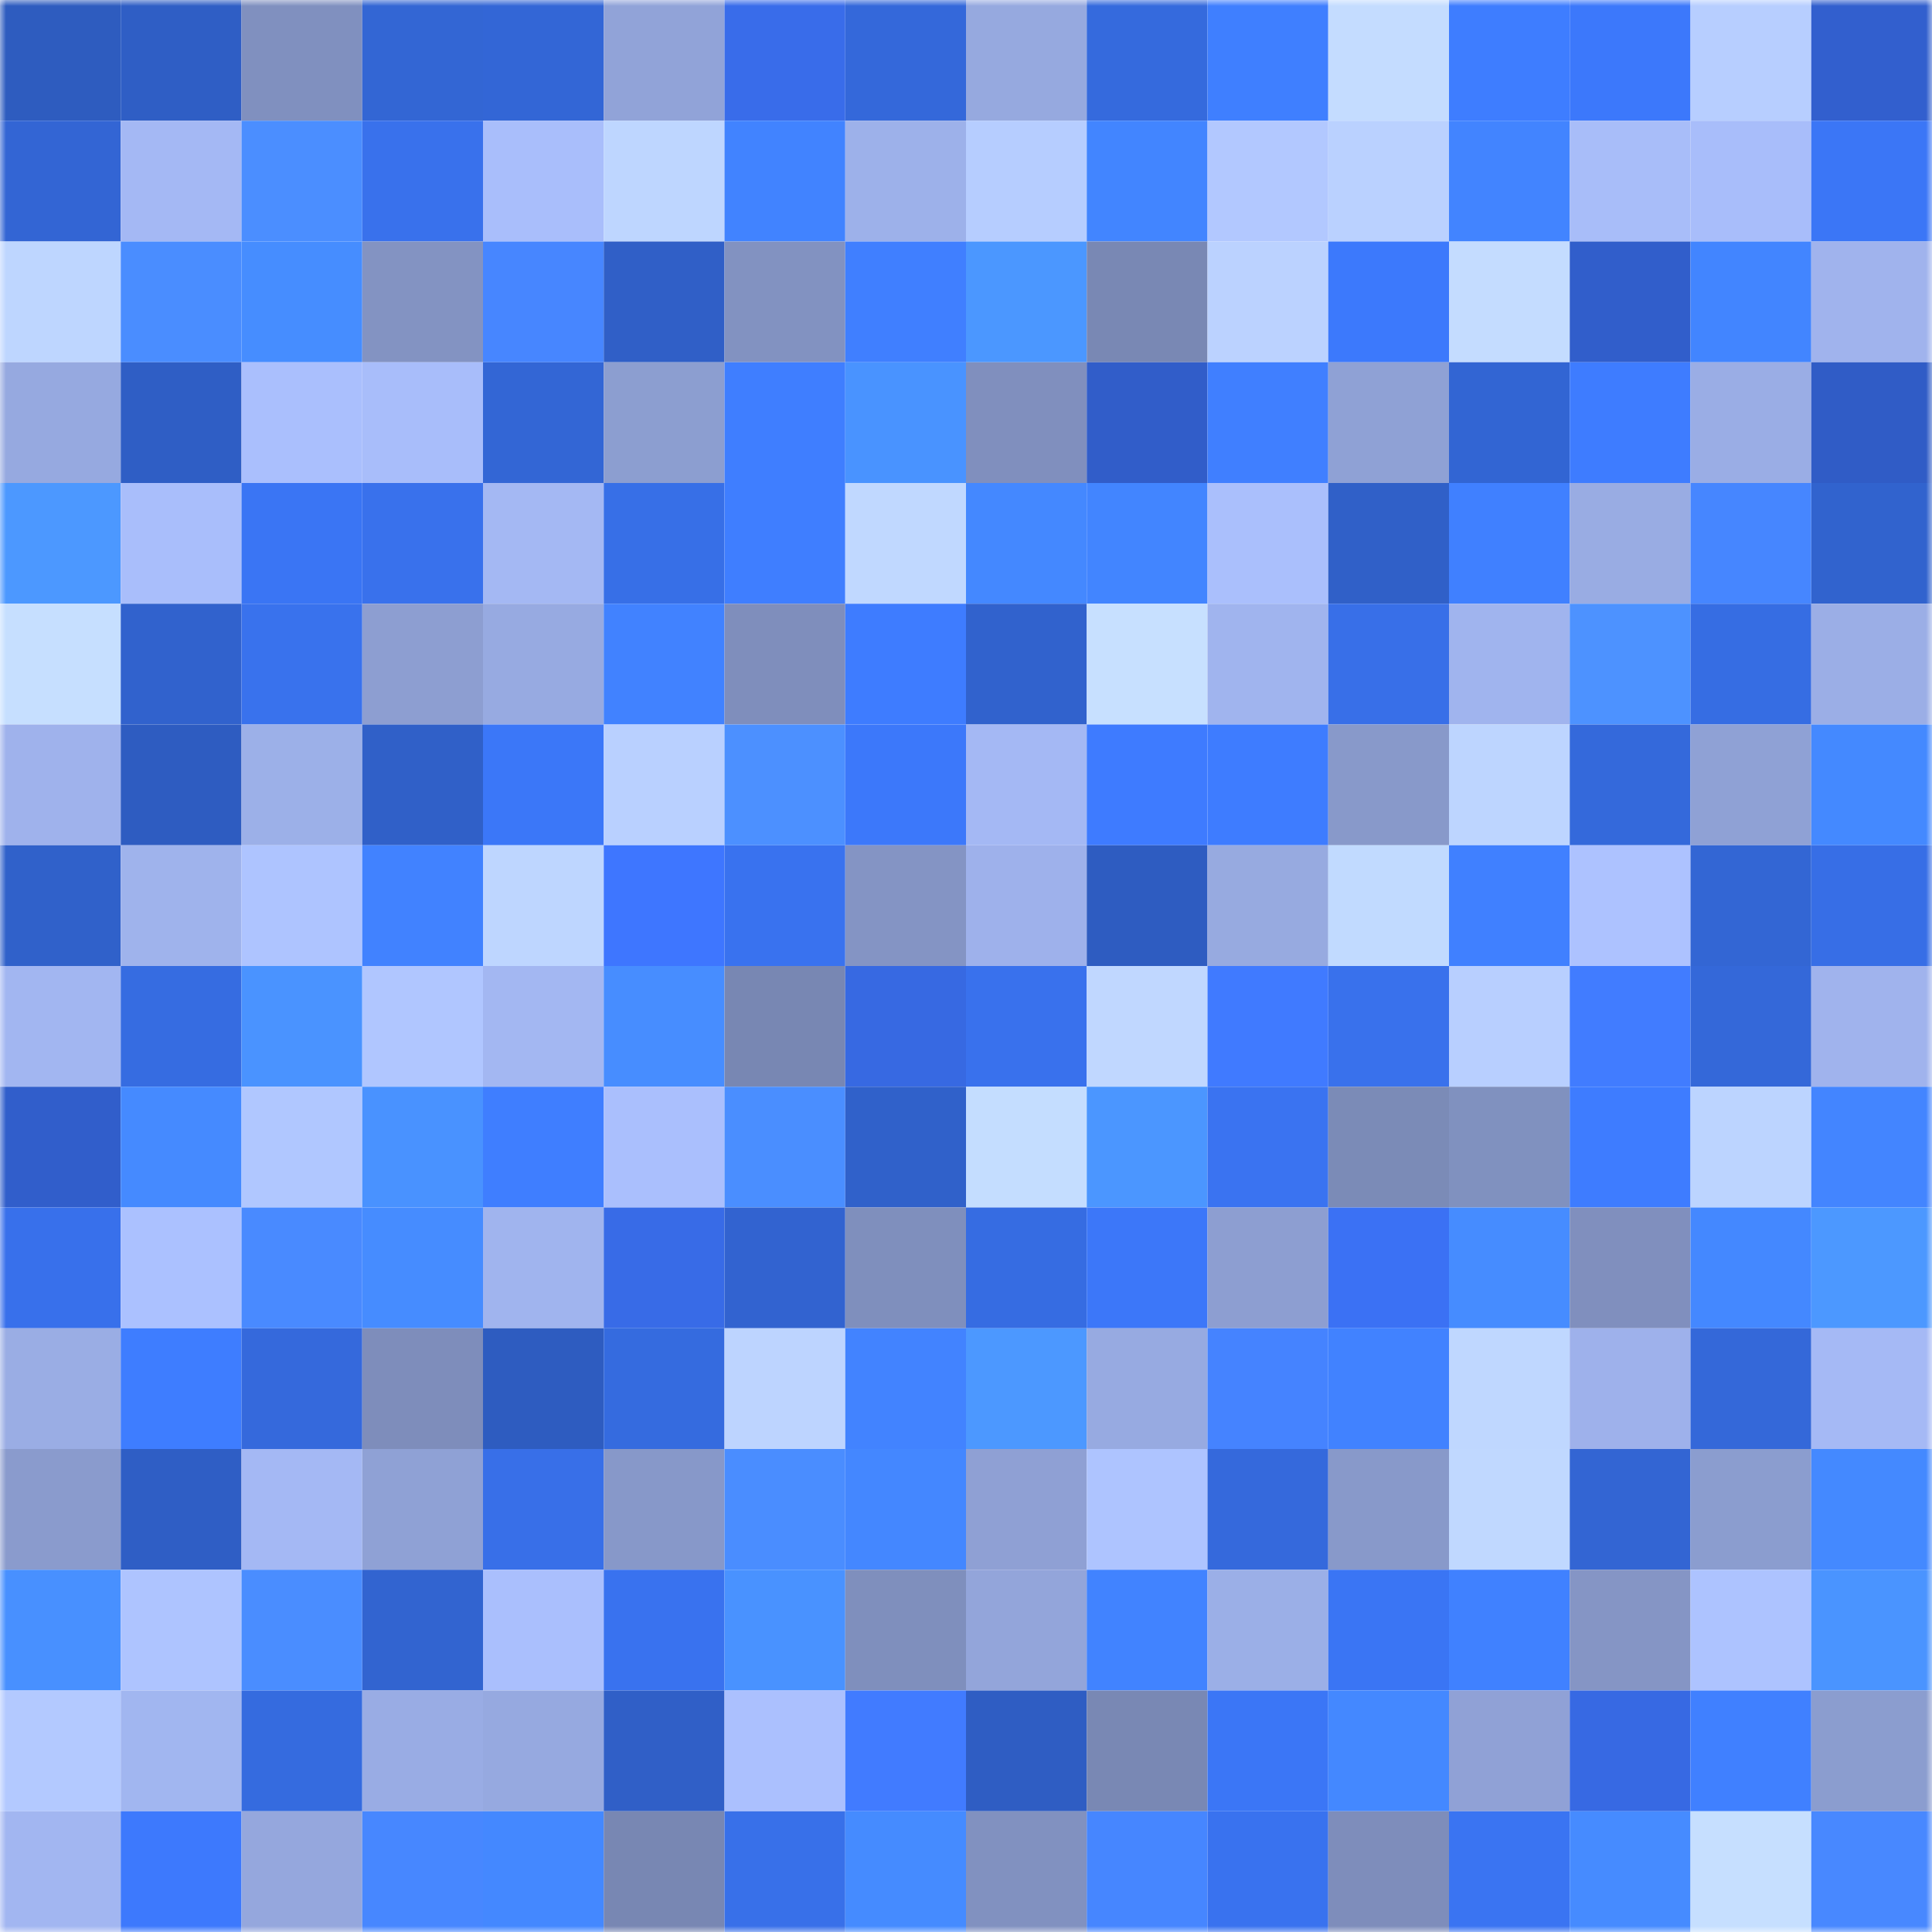 <svg viewBox="0 0 160 160" fill="none" role="img" xmlns="http://www.w3.org/2000/svg" width="240" height="240" name="basenames%2Coldbaby007.base.eth"><mask id="2088794363" mask-type="alpha" maskUnits="userSpaceOnUse" x="0" y="0" width="160" height="160"><rect width="160" height="160" fill="#FFFFFF"></rect></mask><g mask="url(#2088794363)"><rect x="0" y="0" width="10" height="10" fill="#2e5cbf"></rect><rect x="10" y="0" width="10" height="10" fill="#2f5ec5"></rect><rect x="20" y="0" width="10" height="10" fill="#8090bf"></rect><rect x="30" y="0" width="10" height="10" fill="#3366d4"></rect><rect x="40" y="0" width="10" height="10" fill="#3366d6"></rect><rect x="50" y="0" width="10" height="10" fill="#91a3d8"></rect><rect x="60" y="0" width="10" height="10" fill="#396cea"></rect><rect x="70" y="0" width="10" height="10" fill="#3468da"></rect><rect x="80" y="0" width="10" height="10" fill="#96a9df"></rect><rect x="90" y="0" width="10" height="10" fill="#356add"></rect><rect x="100" y="0" width="10" height="10" fill="#3f7fff"></rect><rect x="110" y="0" width="10" height="10" fill="#c4dcff"></rect><rect x="120" y="0" width="10" height="10" fill="#3e7dff"></rect><rect x="130" y="0" width="10" height="10" fill="#3c78fb"></rect><rect x="140" y="0" width="10" height="10" fill="#b7ceff"></rect><rect x="150" y="0" width="10" height="10" fill="#325fce"></rect><rect x="0" y="10" width="10" height="10" fill="#3365d4"></rect><rect x="10" y="10" width="10" height="10" fill="#a4b8f4"></rect><rect x="20" y="10" width="10" height="10" fill="#4b8eff"></rect><rect x="30" y="10" width="10" height="10" fill="#3971ec"></rect><rect x="40" y="10" width="10" height="10" fill="#a9befb"></rect><rect x="50" y="10" width="10" height="10" fill="#bed6ff"></rect><rect x="60" y="10" width="10" height="10" fill="#4183ff"></rect><rect x="70" y="10" width="10" height="10" fill="#9db1ea"></rect><rect x="80" y="10" width="10" height="10" fill="#b6cdff"></rect><rect x="90" y="10" width="10" height="10" fill="#4285ff"></rect><rect x="100" y="10" width="10" height="10" fill="#b2c8ff"></rect><rect x="110" y="10" width="10" height="10" fill="#bad1ff"></rect><rect x="120" y="10" width="10" height="10" fill="#4284ff"></rect><rect x="130" y="10" width="10" height="10" fill="#a8bdf9"></rect><rect x="140" y="10" width="10" height="10" fill="#a8bdfa"></rect><rect x="150" y="10" width="10" height="10" fill="#3b76f6"></rect><rect x="0" y="20" width="10" height="10" fill="#bed6ff"></rect><rect x="10" y="20" width="10" height="10" fill="#4a8dff"></rect><rect x="20" y="20" width="10" height="10" fill="#468dff"></rect><rect x="30" y="20" width="10" height="10" fill="#8393c2"></rect><rect x="40" y="20" width="10" height="10" fill="#4786ff"></rect><rect x="50" y="20" width="10" height="10" fill="#305fc7"></rect><rect x="60" y="20" width="10" height="10" fill="#8292c1"></rect><rect x="70" y="20" width="10" height="10" fill="#407fff"></rect><rect x="80" y="20" width="10" height="10" fill="#4b97ff"></rect><rect x="90" y="20" width="10" height="10" fill="#7988b4"></rect><rect x="100" y="20" width="10" height="10" fill="#bbd2ff"></rect><rect x="110" y="20" width="10" height="10" fill="#3c79fc"></rect><rect x="120" y="20" width="10" height="10" fill="#c4dcff"></rect><rect x="130" y="20" width="10" height="10" fill="#315ecb"></rect><rect x="140" y="20" width="10" height="10" fill="#4285ff"></rect><rect x="150" y="20" width="10" height="10" fill="#a0b3ed"></rect><rect x="0" y="30" width="10" height="10" fill="#96a9e0"></rect><rect x="10" y="30" width="10" height="10" fill="#2f5ec5"></rect><rect x="20" y="30" width="10" height="10" fill="#aabffd"></rect><rect x="30" y="30" width="10" height="10" fill="#a8bdfa"></rect><rect x="40" y="30" width="10" height="10" fill="#3366d5"></rect><rect x="50" y="30" width="10" height="10" fill="#8c9ed0"></rect><rect x="60" y="30" width="10" height="10" fill="#3f7eff"></rect><rect x="70" y="30" width="10" height="10" fill="#4993ff"></rect><rect x="80" y="30" width="10" height="10" fill="#808fbe"></rect><rect x="90" y="30" width="10" height="10" fill="#315dc9"></rect><rect x="100" y="30" width="10" height="10" fill="#407fff"></rect><rect x="110" y="30" width="10" height="10" fill="#8fa1d5"></rect><rect x="120" y="30" width="10" height="10" fill="#3265d3"></rect><rect x="130" y="30" width="10" height="10" fill="#3e7cff"></rect><rect x="140" y="30" width="10" height="10" fill="#9aade5"></rect><rect x="150" y="30" width="10" height="10" fill="#305cc6"></rect><rect x="0" y="40" width="10" height="10" fill="#4c98ff"></rect><rect x="10" y="40" width="10" height="10" fill="#a9befb"></rect><rect x="20" y="40" width="10" height="10" fill="#3a75f4"></rect><rect x="30" y="40" width="10" height="10" fill="#3971ec"></rect><rect x="40" y="40" width="10" height="10" fill="#a4b8f3"></rect><rect x="50" y="40" width="10" height="10" fill="#376fe7"></rect><rect x="60" y="40" width="10" height="10" fill="#3f7eff"></rect><rect x="70" y="40" width="10" height="10" fill="#c0d8ff"></rect><rect x="80" y="40" width="10" height="10" fill="#4488ff"></rect><rect x="90" y="40" width="10" height="10" fill="#4285ff"></rect><rect x="100" y="40" width="10" height="10" fill="#aabffc"></rect><rect x="110" y="40" width="10" height="10" fill="#3060c8"></rect><rect x="120" y="40" width="10" height="10" fill="#4080ff"></rect><rect x="130" y="40" width="10" height="10" fill="#99ace3"></rect><rect x="140" y="40" width="10" height="10" fill="#4686ff"></rect><rect x="150" y="40" width="10" height="10" fill="#3163ce"></rect><rect x="0" y="50" width="10" height="10" fill="#c6dfff"></rect><rect x="10" y="50" width="10" height="10" fill="#3162cd"></rect><rect x="20" y="50" width="10" height="10" fill="#3972ed"></rect><rect x="30" y="50" width="10" height="10" fill="#8d9ed1"></rect><rect x="40" y="50" width="10" height="10" fill="#97aae1"></rect><rect x="50" y="50" width="10" height="10" fill="#4182ff"></rect><rect x="60" y="50" width="10" height="10" fill="#7f8ebc"></rect><rect x="70" y="50" width="10" height="10" fill="#3e7cff"></rect><rect x="80" y="50" width="10" height="10" fill="#3162cd"></rect><rect x="90" y="50" width="10" height="10" fill="#c7e0ff"></rect><rect x="100" y="50" width="10" height="10" fill="#a0b4ee"></rect><rect x="110" y="50" width="10" height="10" fill="#386fe8"></rect><rect x="120" y="50" width="10" height="10" fill="#a0b4ee"></rect><rect x="130" y="50" width="10" height="10" fill="#4d92ff"></rect><rect x="140" y="50" width="10" height="10" fill="#366de3"></rect><rect x="150" y="50" width="10" height="10" fill="#9baee6"></rect><rect x="0" y="60" width="10" height="10" fill="#9fb2ec"></rect><rect x="10" y="60" width="10" height="10" fill="#2e5cc1"></rect><rect x="20" y="60" width="10" height="10" fill="#9cb0e8"></rect><rect x="30" y="60" width="10" height="10" fill="#3060c8"></rect><rect x="40" y="60" width="10" height="10" fill="#3b77f8"></rect><rect x="50" y="60" width="10" height="10" fill="#b9d0ff"></rect><rect x="60" y="60" width="10" height="10" fill="#4c90ff"></rect><rect x="70" y="60" width="10" height="10" fill="#3c78fa"></rect><rect x="80" y="60" width="10" height="10" fill="#a4b8f4"></rect><rect x="90" y="60" width="10" height="10" fill="#3e7bff"></rect><rect x="100" y="60" width="10" height="10" fill="#3e7cff"></rect><rect x="110" y="60" width="10" height="10" fill="#8899ca"></rect><rect x="120" y="60" width="10" height="10" fill="#bdd5ff"></rect><rect x="130" y="60" width="10" height="10" fill="#3469db"></rect><rect x="140" y="60" width="10" height="10" fill="#8fa1d5"></rect><rect x="150" y="60" width="10" height="10" fill="#4489ff"></rect><rect x="0" y="70" width="10" height="10" fill="#3061ca"></rect><rect x="10" y="70" width="10" height="10" fill="#9fb3ec"></rect><rect x="20" y="70" width="10" height="10" fill="#aec4ff"></rect><rect x="30" y="70" width="10" height="10" fill="#4182ff"></rect><rect x="40" y="70" width="10" height="10" fill="#bed6ff"></rect><rect x="50" y="70" width="10" height="10" fill="#3e76ff"></rect><rect x="60" y="70" width="10" height="10" fill="#3972ef"></rect><rect x="70" y="70" width="10" height="10" fill="#8494c4"></rect><rect x="80" y="70" width="10" height="10" fill="#9eb1eb"></rect><rect x="90" y="70" width="10" height="10" fill="#2e5cc1"></rect><rect x="100" y="70" width="10" height="10" fill="#97aae0"></rect><rect x="110" y="70" width="10" height="10" fill="#c1daff"></rect><rect x="120" y="70" width="10" height="10" fill="#4080ff"></rect><rect x="130" y="70" width="10" height="10" fill="#adc2ff"></rect><rect x="140" y="70" width="10" height="10" fill="#3366d4"></rect><rect x="150" y="70" width="10" height="10" fill="#376ee6"></rect><rect x="0" y="80" width="10" height="10" fill="#a2b6f1"></rect><rect x="10" y="80" width="10" height="10" fill="#366ce1"></rect><rect x="20" y="80" width="10" height="10" fill="#4a93ff"></rect><rect x="30" y="80" width="10" height="10" fill="#b0c6ff"></rect><rect x="40" y="80" width="10" height="10" fill="#a3b7f2"></rect><rect x="50" y="80" width="10" height="10" fill="#478dff"></rect><rect x="60" y="80" width="10" height="10" fill="#7887b3"></rect><rect x="70" y="80" width="10" height="10" fill="#3769e2"></rect><rect x="80" y="80" width="10" height="10" fill="#3971ed"></rect><rect x="90" y="80" width="10" height="10" fill="#c0d7ff"></rect><rect x="100" y="80" width="10" height="10" fill="#407aff"></rect><rect x="110" y="80" width="10" height="10" fill="#3971ec"></rect><rect x="120" y="80" width="10" height="10" fill="#b8cfff"></rect><rect x="130" y="80" width="10" height="10" fill="#417cff"></rect><rect x="140" y="80" width="10" height="10" fill="#3468d9"></rect><rect x="150" y="80" width="10" height="10" fill="#a0b3ed"></rect><rect x="0" y="90" width="10" height="10" fill="#315ecb"></rect><rect x="10" y="90" width="10" height="10" fill="#458aff"></rect><rect x="20" y="90" width="10" height="10" fill="#b0c7ff"></rect><rect x="30" y="90" width="10" height="10" fill="#4992ff"></rect><rect x="40" y="90" width="10" height="10" fill="#3f7eff"></rect><rect x="50" y="90" width="10" height="10" fill="#aabffd"></rect><rect x="60" y="90" width="10" height="10" fill="#4a8eff"></rect><rect x="70" y="90" width="10" height="10" fill="#3061ca"></rect><rect x="80" y="90" width="10" height="10" fill="#c4ddff"></rect><rect x="90" y="90" width="10" height="10" fill="#4b96ff"></rect><rect x="100" y="90" width="10" height="10" fill="#3a73f1"></rect><rect x="110" y="90" width="10" height="10" fill="#7b8bb7"></rect><rect x="120" y="90" width="10" height="10" fill="#8091bf"></rect><rect x="130" y="90" width="10" height="10" fill="#3e7cff"></rect><rect x="140" y="90" width="10" height="10" fill="#bcd4ff"></rect><rect x="150" y="90" width="10" height="10" fill="#4385ff"></rect><rect x="0" y="100" width="10" height="10" fill="#3870eb"></rect><rect x="10" y="100" width="10" height="10" fill="#abc1ff"></rect><rect x="20" y="100" width="10" height="10" fill="#498aff"></rect><rect x="30" y="100" width="10" height="10" fill="#468cff"></rect><rect x="40" y="100" width="10" height="10" fill="#a0b4ee"></rect><rect x="50" y="100" width="10" height="10" fill="#386be7"></rect><rect x="60" y="100" width="10" height="10" fill="#3263d0"></rect><rect x="70" y="100" width="10" height="10" fill="#7f8fbd"></rect><rect x="80" y="100" width="10" height="10" fill="#366ce2"></rect><rect x="90" y="100" width="10" height="10" fill="#3c77f9"></rect><rect x="100" y="100" width="10" height="10" fill="#8d9ed1"></rect><rect x="110" y="100" width="10" height="10" fill="#3b71f4"></rect><rect x="120" y="100" width="10" height="10" fill="#468cff"></rect><rect x="130" y="100" width="10" height="10" fill="#808fbe"></rect><rect x="140" y="100" width="10" height="10" fill="#4488ff"></rect><rect x="150" y="100" width="10" height="10" fill="#4c98ff"></rect><rect x="0" y="110" width="10" height="10" fill="#9aade4"></rect><rect x="10" y="110" width="10" height="10" fill="#3e7dff"></rect><rect x="20" y="110" width="10" height="10" fill="#3569dc"></rect><rect x="30" y="110" width="10" height="10" fill="#7e8dbb"></rect><rect x="40" y="110" width="10" height="10" fill="#2e5cc0"></rect><rect x="50" y="110" width="10" height="10" fill="#356bdf"></rect><rect x="60" y="110" width="10" height="10" fill="#bdd4ff"></rect><rect x="70" y="110" width="10" height="10" fill="#4283ff"></rect><rect x="80" y="110" width="10" height="10" fill="#4c98ff"></rect><rect x="90" y="110" width="10" height="10" fill="#97aae1"></rect><rect x="100" y="110" width="10" height="10" fill="#4583ff"></rect><rect x="110" y="110" width="10" height="10" fill="#4182ff"></rect><rect x="120" y="110" width="10" height="10" fill="#bfd7ff"></rect><rect x="130" y="110" width="10" height="10" fill="#9eb1eb"></rect><rect x="140" y="110" width="10" height="10" fill="#3468d9"></rect><rect x="150" y="110" width="10" height="10" fill="#a5b9f5"></rect><rect x="0" y="120" width="10" height="10" fill="#8a9bcd"></rect><rect x="10" y="120" width="10" height="10" fill="#2f5ec5"></rect><rect x="20" y="120" width="10" height="10" fill="#a4b8f4"></rect><rect x="30" y="120" width="10" height="10" fill="#8fa1d5"></rect><rect x="40" y="120" width="10" height="10" fill="#386fe8"></rect><rect x="50" y="120" width="10" height="10" fill="#8798c9"></rect><rect x="60" y="120" width="10" height="10" fill="#4a8dff"></rect><rect x="70" y="120" width="10" height="10" fill="#4487ff"></rect><rect x="80" y="120" width="10" height="10" fill="#8fa0d4"></rect><rect x="90" y="120" width="10" height="10" fill="#aec4ff"></rect><rect x="100" y="120" width="10" height="10" fill="#3569dc"></rect><rect x="110" y="120" width="10" height="10" fill="#8899ca"></rect><rect x="120" y="120" width="10" height="10" fill="#c0d8ff"></rect><rect x="130" y="120" width="10" height="10" fill="#3365d3"></rect><rect x="140" y="120" width="10" height="10" fill="#8b9dcf"></rect><rect x="150" y="120" width="10" height="10" fill="#4489ff"></rect><rect x="0" y="130" width="10" height="10" fill="#4890ff"></rect><rect x="10" y="130" width="10" height="10" fill="#aec4ff"></rect><rect x="20" y="130" width="10" height="10" fill="#4a8dff"></rect><rect x="30" y="130" width="10" height="10" fill="#3264d0"></rect><rect x="40" y="130" width="10" height="10" fill="#aabffd"></rect><rect x="50" y="130" width="10" height="10" fill="#3972ef"></rect><rect x="60" y="130" width="10" height="10" fill="#4992ff"></rect><rect x="70" y="130" width="10" height="10" fill="#7f8fbd"></rect><rect x="80" y="130" width="10" height="10" fill="#93a5da"></rect><rect x="90" y="130" width="10" height="10" fill="#4183ff"></rect><rect x="100" y="130" width="10" height="10" fill="#9bafe7"></rect><rect x="110" y="130" width="10" height="10" fill="#3a75f4"></rect><rect x="120" y="130" width="10" height="10" fill="#4081ff"></rect><rect x="130" y="130" width="10" height="10" fill="#8595c5"></rect><rect x="140" y="130" width="10" height="10" fill="#adc3ff"></rect><rect x="150" y="130" width="10" height="10" fill="#4a94ff"></rect><rect x="0" y="140" width="10" height="10" fill="#b3c9ff"></rect><rect x="10" y="140" width="10" height="10" fill="#a1b6f0"></rect><rect x="20" y="140" width="10" height="10" fill="#356bdf"></rect><rect x="30" y="140" width="10" height="10" fill="#99ace4"></rect><rect x="40" y="140" width="10" height="10" fill="#96a9e0"></rect><rect x="50" y="140" width="10" height="10" fill="#305fc7"></rect><rect x="60" y="140" width="10" height="10" fill="#abc0fe"></rect><rect x="70" y="140" width="10" height="10" fill="#417bff"></rect><rect x="80" y="140" width="10" height="10" fill="#2f5dc3"></rect><rect x="90" y="140" width="10" height="10" fill="#7988b4"></rect><rect x="100" y="140" width="10" height="10" fill="#3b76f6"></rect><rect x="110" y="140" width="10" height="10" fill="#4488ff"></rect><rect x="120" y="140" width="10" height="10" fill="#90a1d6"></rect><rect x="130" y="140" width="10" height="10" fill="#3769e3"></rect><rect x="140" y="140" width="10" height="10" fill="#4080ff"></rect><rect x="150" y="140" width="10" height="10" fill="#8b9dcf"></rect><rect x="0" y="150" width="10" height="10" fill="#a2b6f1"></rect><rect x="10" y="150" width="10" height="10" fill="#3d79fd"></rect><rect x="20" y="150" width="10" height="10" fill="#95a7dd"></rect><rect x="30" y="150" width="10" height="10" fill="#4787ff"></rect><rect x="40" y="150" width="10" height="10" fill="#4488ff"></rect><rect x="50" y="150" width="10" height="10" fill="#7887b3"></rect><rect x="60" y="150" width="10" height="10" fill="#3870e9"></rect><rect x="70" y="150" width="10" height="10" fill="#458bff"></rect><rect x="80" y="150" width="10" height="10" fill="#8191c0"></rect><rect x="90" y="150" width="10" height="10" fill="#4686ff"></rect><rect x="100" y="150" width="10" height="10" fill="#3972ef"></rect><rect x="110" y="150" width="10" height="10" fill="#7e8dbb"></rect><rect x="120" y="150" width="10" height="10" fill="#3a74f2"></rect><rect x="130" y="150" width="10" height="10" fill="#468bff"></rect><rect x="140" y="150" width="10" height="10" fill="#c6dfff"></rect><rect x="150" y="150" width="10" height="10" fill="#4888ff"></rect></g></svg>